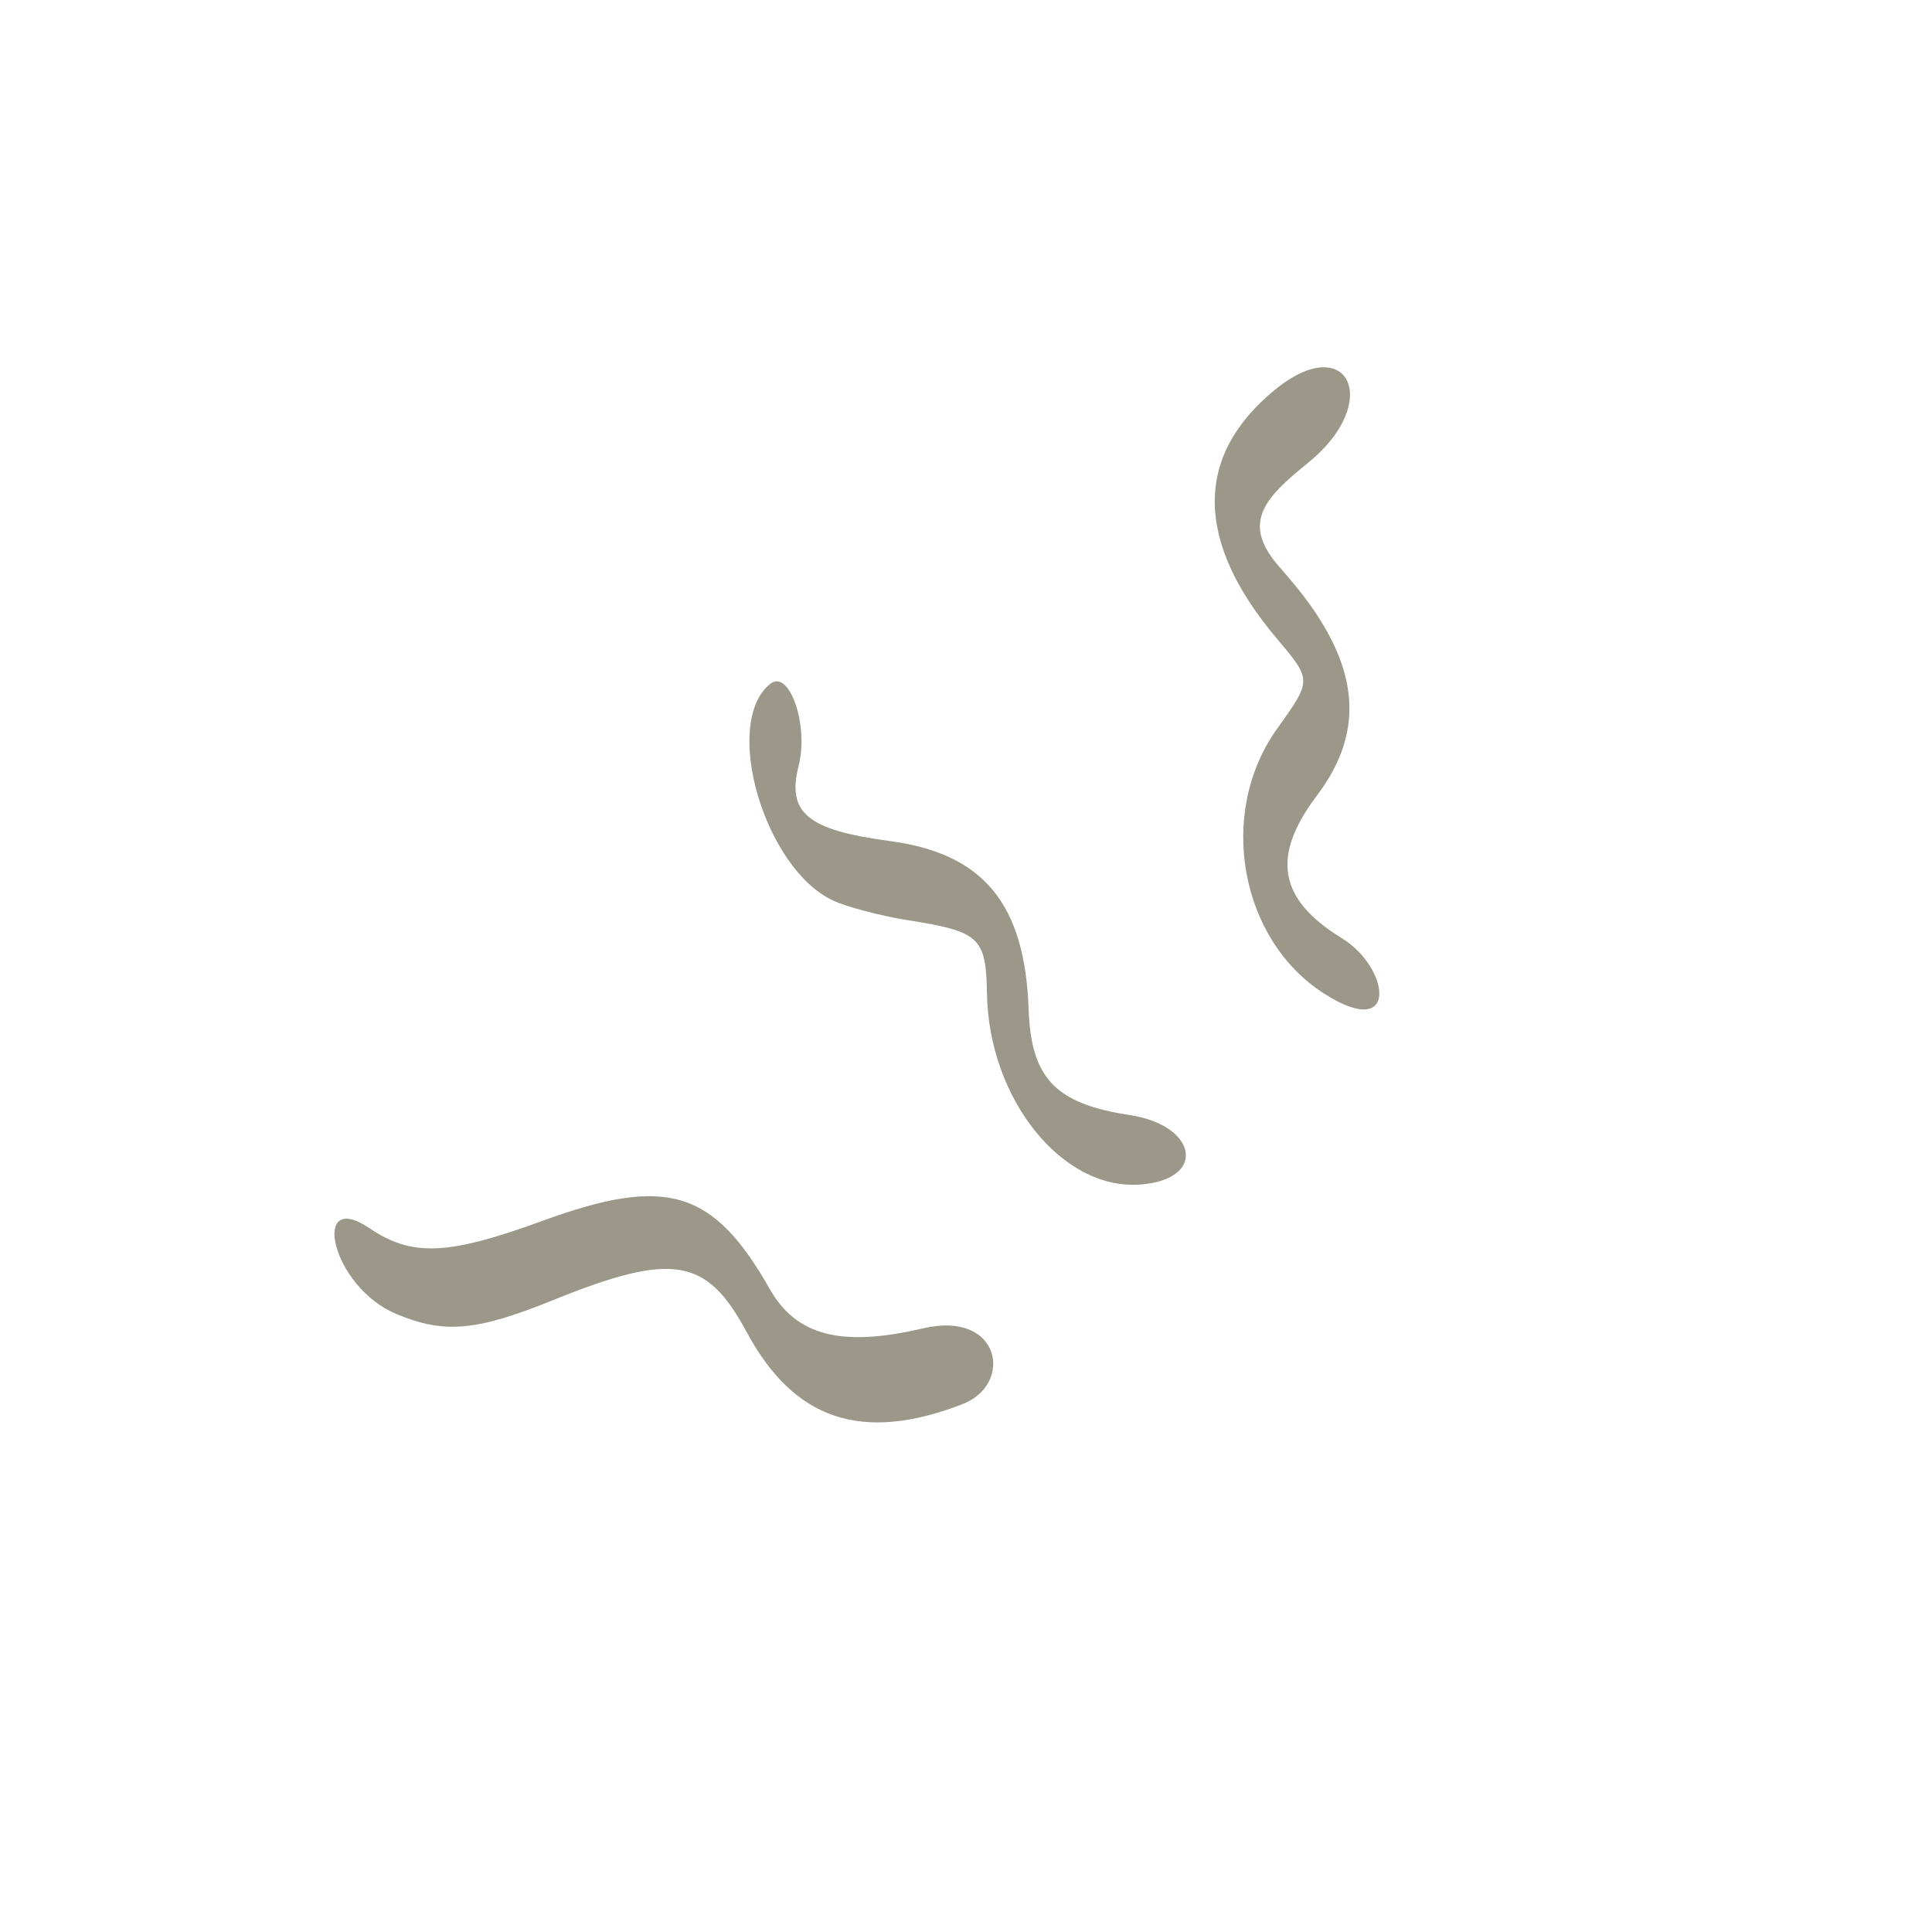 <?xml version="1.0" encoding="UTF-8"?> <svg xmlns="http://www.w3.org/2000/svg" width="130" height="130" viewBox="0 0 130 130" fill="none"><g clip-path="url(#clip0_111_530)"><path d="M62.133 89.376C56.641 90.667 53.598 89.896 51.804 86.749C47.995 80.043 44.852 79.1 36.518 82.142C30.147 84.472 27.725 84.589 24.831 82.624C20.884 79.965 22.265 86.579 26.677 88.419C29.902 89.763 32.052 89.576 37.243 87.471C45.246 84.237 47.533 84.619 50.215 89.582C53.413 95.563 57.991 97.093 64.733 94.494C68.208 93.192 67.388 88.157 62.133 89.376Z" fill="#9C9889"></path><path d="M56.068 60.601C56.982 61.028 59.228 61.615 61.013 61.907C65.934 62.678 66.342 63.061 66.411 66.848C66.522 73.933 71.466 80.11 76.72 79.703C81.201 79.392 80.634 75.725 75.985 75.024C71.039 74.274 69.377 72.554 69.216 67.947C68.971 60.804 66.175 57.433 59.868 56.59C54.34 55.86 52.933 54.695 53.737 51.539C54.439 48.77 53.097 44.943 51.797 46.038C48.575 48.707 51.449 58.465 56.068 60.601Z" fill="#9C9889"></path><path d="M85.886 42.933C88.286 45.784 88.29 45.738 85.916 49.06C81.881 54.722 83.422 63.252 89.119 66.872C94.178 70.091 93.517 65.093 90.276 63.121C86.024 60.506 85.528 57.633 88.592 53.558C91.287 50.008 91.524 46.433 89.248 42.41C88.302 40.728 87.187 39.403 85.983 38.024C83.495 35.119 85.194 33.432 88.012 31.146C93.072 27.057 90.729 22.193 85.79 26.223C80.351 30.674 80.392 36.407 85.886 42.933Z" fill="#9C9889"></path></g><defs><clipPath id="clip0_111_530"><rect width="92.015" height="92.015" fill="white" transform="translate(59.259 129.71) rotate(-130.092)"></rect></clipPath></defs></svg> 